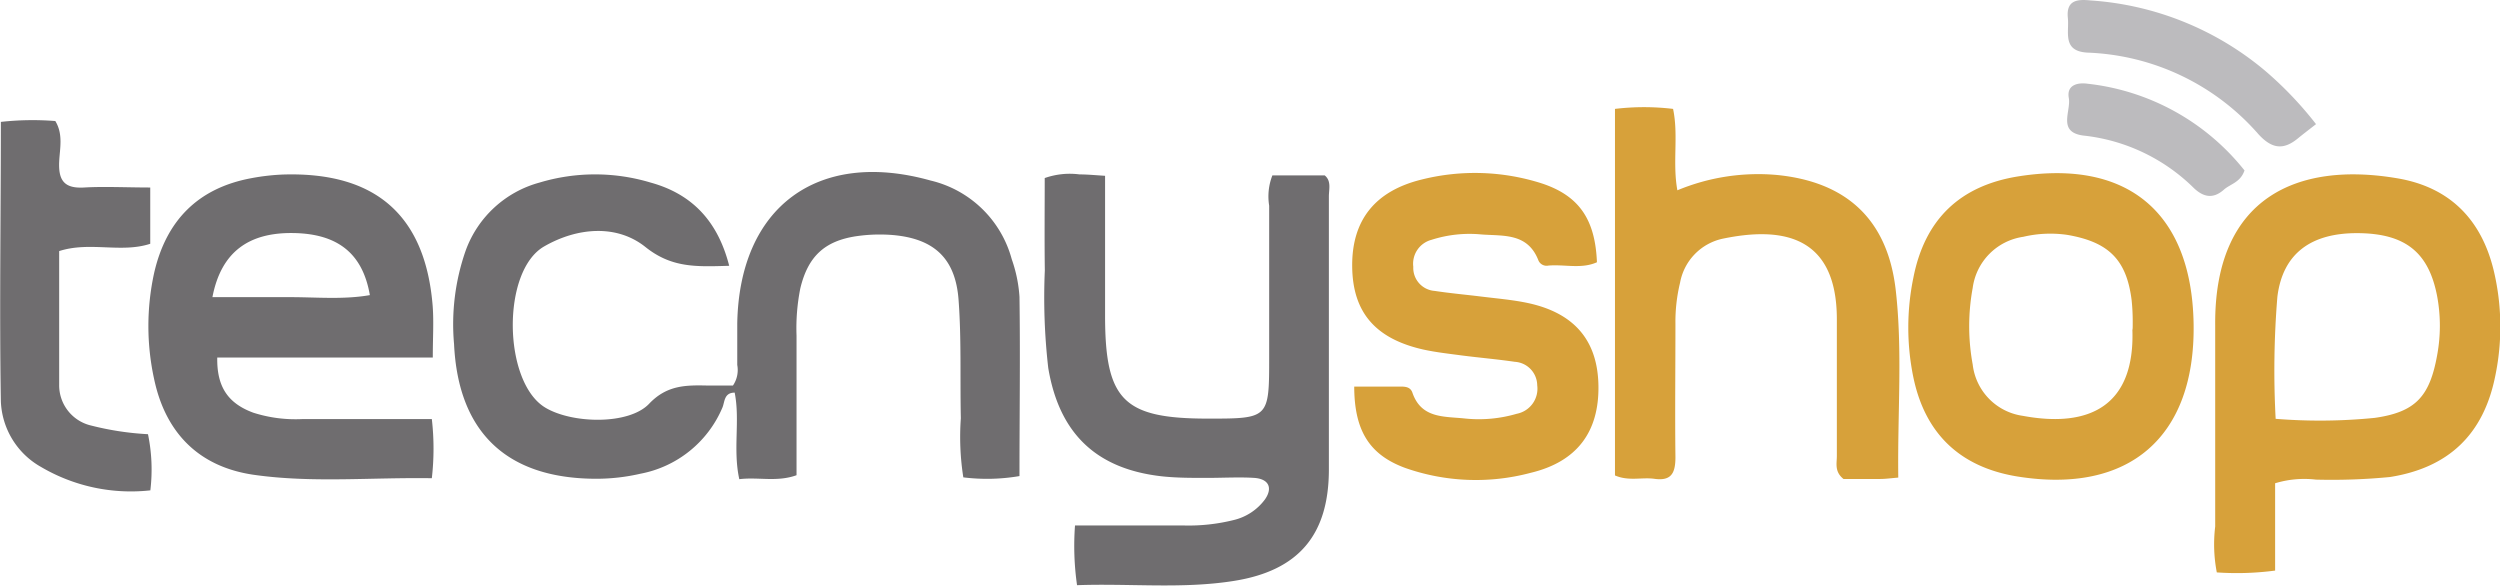 <?xml version="1.0" encoding="UTF-8"?>
<svg xmlns="http://www.w3.org/2000/svg" viewBox="0 0 232.79 54.57">
  <defs>
    <style>.cls-1{fill:#d7a13a;}.cls-2{fill:#6f6d6f;}.cls-3{fill:#bcbbbe;}</style>
  </defs>
  <title>logo-tecny-shop</title>
  <g id="Capa_2" data-name="Capa 2">
    <g id="Capa_1-2" data-name="Capa 1">
      <path class="cls-1" d="M176.76,44.47c-.78.07-1.23.13-1.69.13-1.19,0-2.38,0-3.41,0-.87-.69-.61-1.48-.62-2.18q0-6.34,0-12.69c0-8.08-5.46-8.57-10.6-7.51a5.13,5.13,0,0,0-4,4.11,15.41,15.41,0,0,0-.43,3.83c0,4.14-.05,8.28,0,12.42,0,1.54-.43,2.23-2,2-1.16-.15-2.37.24-3.63-.31V10.14a22.77,22.77,0,0,1,5.41,0c.52,2.48-.07,5,.4,7.58a19.57,19.57,0,0,1,9.24-1.43c6.48.63,10.3,4.12,11.08,10.61C177.18,32.62,176.68,38.42,176.76,44.47Z"></path>
      <path class="cls-2" d="M67.9,24.75c-3.05.09-5.35.21-7.8-1.75-2.68-2.14-6.36-1.82-9.42-.06-4,2.28-3.84,12.61.07,15,2.49,1.52,7.8,1.65,9.69-.34,1.68-1.77,3.47-1.74,5.48-1.7h2.33a2.57,2.57,0,0,0,.4-1.92c0-1.29,0-2.58,0-3.86.19-10.86,7.5-16.25,18-13.31a10.28,10.28,0,0,1,7.56,7.33,13,13,0,0,1,.72,3.5c.08,5.5,0,11,0,16.69a17.91,17.91,0,0,1-5.23.12,24.27,24.27,0,0,1-.23-5.5c-.08-3.68.06-7.37-.21-11-.28-3.91-2.3-5.75-6.19-6.07a15.15,15.15,0,0,0-3.3.11c-3,.44-4.54,1.9-5.25,4.87a19,19,0,0,0-.35,4.39v13c-1.83.66-3.56.15-5.33.37-.61-2.78.09-5.46-.43-8.06-1,0-.92.87-1.14,1.39a10.39,10.39,0,0,1-7.63,6.16,18.29,18.29,0,0,1-4.1.47c-8.3,0-12.87-4.27-13.26-12.54a20.75,20.75,0,0,1,1.08-8.7A10.14,10.14,0,0,1,50.24,17a17.94,17.94,0,0,1,10.34,0C64.4,18.05,66.83,20.55,67.9,24.75Z"></path>
      <path class="cls-2" d="M97.28,16.58a7,7,0,0,1,3.24-.34c.71,0,1.43.07,2.38.13,0,4.45,0,8.75,0,13,0,7.9,1.71,9.6,9.52,9.61,5.76,0,5.76,0,5.76-5.76,0-4.69,0-9.38,0-14.07a5.38,5.38,0,0,1,.3-2.82h4.87c.65.53.38,1.32.39,2,0,8.46,0,16.91,0,25.37,0,6.1-2.81,9.43-8.83,10.39-4.82.77-9.69.22-14.62.4a25.86,25.86,0,0,1-.19-5.56h10.11a17.29,17.29,0,0,0,4.64-.5,5.08,5.08,0,0,0,2.94-1.93c.75-1.08.34-1.91-1-2s-2.94,0-4.41,0-2.77,0-4.13-.14c-6.17-.67-9.62-4-10.64-10.09a57.54,57.54,0,0,1-.32-9.09C97.25,22.32,97.28,19.4,97.28,16.58Z"></path>
      <path class="cls-2" d="M40.3,33.29H20.23c-.05,2.73,1,4.27,3.36,5.14a12.89,12.89,0,0,0,4.62.59c3.94,0,7.87,0,12,0a24.15,24.15,0,0,1,0,5.51c-5.63-.09-11.13.46-16.59-.32-5.09-.74-8.21-3.89-9.27-8.92a23.09,23.09,0,0,1,0-9.86c1.11-4.88,4.08-7.92,9.06-8.84a20.24,20.24,0,0,1,3-.34C35,16,39.62,20.08,40.29,28.51,40.4,30,40.3,31.43,40.3,33.29ZM19.78,27.67c2.6,0,5,0,7.33,0s4.89.24,7.33-.19c-.67-3.89-3-5.72-7.14-5.78S20.59,23.46,19.78,27.67Z"></path>
      <path class="cls-1" d="M211.85,45v8.13a27.13,27.13,0,0,1-5.43.17,13.8,13.8,0,0,1-.15-4.27c0-6.25,0-12.49,0-18.74-.1-11.94,7.69-15.28,17-13.68,4.85.83,7.8,3.84,8.94,8.6a22.53,22.53,0,0,1,.13,9.84c-1.09,5.4-4.34,8.51-9.81,9.37a56.37,56.37,0,0,1-6.88.24A9.33,9.33,0,0,0,211.85,45Zm.05-6a51.49,51.49,0,0,0,9.23-.09c3.81-.54,5.12-2,5.81-5.85a15,15,0,0,0,0-5.46c-.77-4.07-2.93-5.84-7.31-5.89s-7.07,1.85-7.57,5.93A84.09,84.09,0,0,0,211.9,39Z"></path>
      <path class="cls-1" d="M126.1,36h4c.55,0,1.2-.08,1.42.57.82,2.39,2.93,2.2,4.8,2.39a12.54,12.54,0,0,0,4.91-.43,2.38,2.38,0,0,0,1.91-2.65,2.22,2.22,0,0,0-2.09-2.19c-1.64-.24-3.29-.38-4.92-.59-1.19-.16-2.38-.29-3.54-.54-4.52-1-6.65-3.48-6.68-7.78s2.15-7,6.46-8.06a20.4,20.4,0,0,1,11.17.35c3.51,1.15,5,3.37,5.16,7.35-1.45.65-3,.18-4.52.31a.83.83,0,0,1-.92-.46c-1-2.61-3.28-2.28-5.33-2.44a11.58,11.58,0,0,0-4.63.5,2.3,2.3,0,0,0-1.7,2.51,2.15,2.15,0,0,0,2,2.25c1.45.22,2.91.35,4.37.53s2.93.3,4.36.61c4.3.94,6.44,3.51,6.51,7.67.07,4.32-2,7.1-6.32,8.13a19.81,19.81,0,0,1-11.68-.46C127.53,42.35,126.11,40.12,126.1,36Z"></path>
      <path class="cls-1" d="M204.26,30.16c.17,10.53-6,15.88-16.4,14.21-5.31-.86-8.59-3.95-9.69-9.21a23,23,0,0,1,0-9.32c1.07-5.43,4.35-8.56,9.79-9.42C198.14,14.81,204.09,19.82,204.26,30.16Zm-5.67-.26a19.25,19.25,0,0,0-.1-1.94c-.47-3.79-2.15-5.43-6-6.09a11,11,0,0,0-4.09.18,5.55,5.55,0,0,0-4.71,4.76,19.64,19.64,0,0,0,0,7.13,5.46,5.46,0,0,0,4.66,4.78c6.29,1.17,10.44-1,10.21-8C198.59,30.62,198.59,30.53,198.59,29.9Z"></path>
      <path class="cls-2" d="M5.51,23.38c0,4.17,0,8.3,0,12.43a3.85,3.85,0,0,0,3,3.82,27.1,27.1,0,0,0,5.27.8A16.27,16.27,0,0,1,14,45.66,16.5,16.5,0,0,1,3.82,43.48,7.33,7.33,0,0,1,.08,37.35c-.14-8.61,0-17.22,0-26a26.92,26.92,0,0,1,5.07-.08c.75,1.23.42,2.55.36,3.78-.08,1.76.48,2.52,2.33,2.41s4,0,6.15,0V22.7C11.27,23.59,8.36,22.46,5.51,23.38Z"></path>
      <path class="cls-3" d="M215.66,11.56c-.68.53-1.18.91-1.67,1.31-1.36,1.13-2.44,1-3.7-.38A22.2,22.2,0,0,0,194.38,4.9C192,4.77,192.69,3,192.55,1.67c-.17-1.68.91-1.75,2.11-1.63a28.18,28.18,0,0,1,16.26,6.55A33.69,33.69,0,0,1,215.66,11.56Z"></path>
      <path class="cls-3" d="M209,15.87c-.38,1.12-1.32,1.26-1.92,1.79-1,.89-1.93.72-2.88-.23a17.24,17.24,0,0,0-10.23-4.81c-2.41-.33-1.11-2.27-1.33-3.49s.81-1.47,1.78-1.33A21.7,21.7,0,0,1,209,15.87Z"></path>
    </g>
  </g>
</svg>
